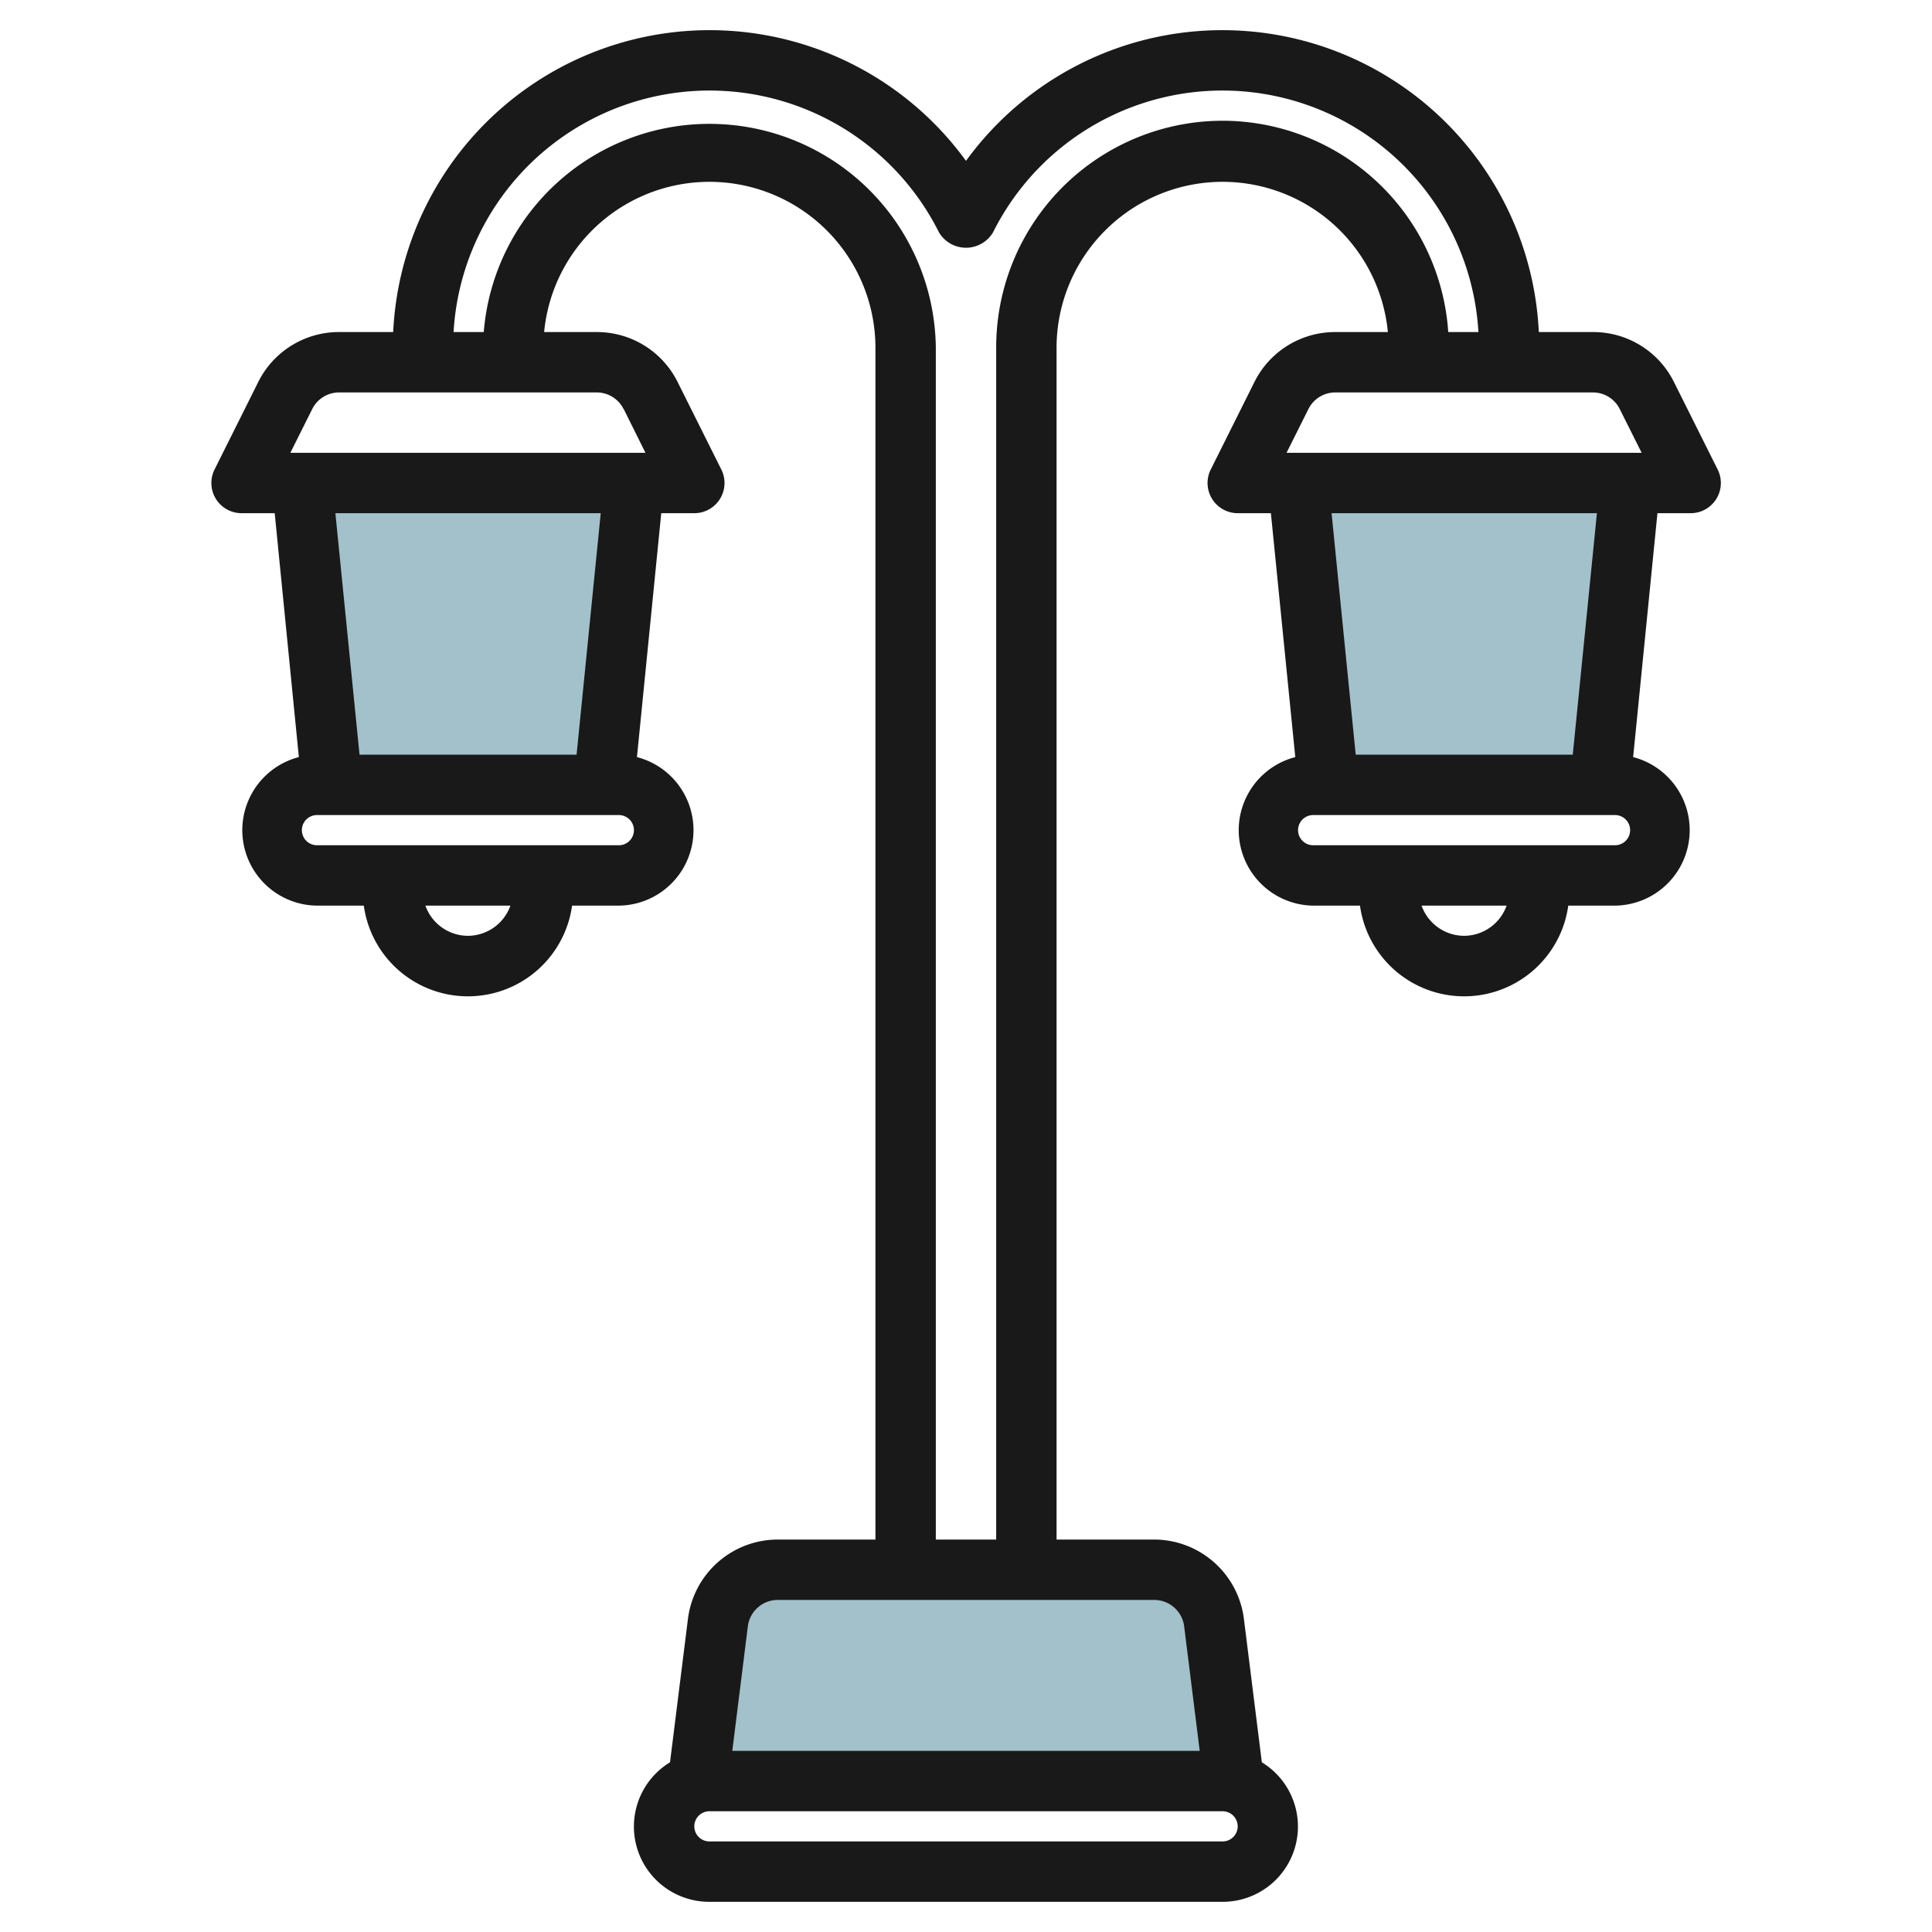 <svg id="Artboard_30" height="512" viewBox="0 0 64 64" width="512" xmlns="http://www.w3.org/2000/svg" data-name="Artboard 30"><g fill="#a3c1ca"><path d="m40.881 59.049-.662-5.3a2 2 0 0 0 -1.985-1.749h-12.468a2 2 0 0 0 -1.985 1.752l-.662 5.3z"/><path d="m54 16-1 10h-9l-1-10z"/><path d="m21 16-1 10h-9l-1-10z"/></g><path d="m56 17a1 1 0 0 0 .9-1.447l-1.449-2.9a2.983 2.983 0 0 0 -2.688-1.653h-1.788a10.494 10.494 0 0 0 -18.975-5.671 10.494 10.494 0 0 0 -18.975 5.671h-1.789a2.983 2.983 0 0 0 -2.683 1.658l-1.448 2.9a1 1 0 0 0 .895 1.442h1.1l.8 8.08a2.5 2.5 0 0 0 .6 4.92h1.551a3.483 3.483 0 0 0 6.9 0h1.549a2.5 2.5 0 0 0 .6-4.92l.805-8.08h1.095a1 1 0 0 0 .895-1.447l-1.449-2.9a2.983 2.983 0 0 0 -2.683-1.653h-1.738a5.5 5.5 0 0 1 10.975.5v39.5h-3.234a3 3 0 0 0 -2.977 2.628l-.594 4.75a2.493 2.493 0 0 0 1.305 4.622h17a2.493 2.493 0 0 0 1.3-4.622l-.594-4.75a3 3 0 0 0 -2.972-2.628h-3.234v-39.5a5.5 5.5 0 0 1 10.975-.5h-1.739a2.983 2.983 0 0 0 -2.683 1.658l-1.448 2.9a1 1 0 0 0 .895 1.442h1.1l.808 8.08a2.5 2.5 0 0 0 .592 4.92h1.551a3.483 3.483 0 0 0 6.9 0h1.549a2.5 2.5 0 0 0 .6-4.92l.805-8.08zm-40.5 14a1.5 1.5 0 0 1 -1.408-1h2.816a1.5 1.5 0 0 1 -1.408 1zm5-3h-10a.5.5 0 0 1 0-1h10a.5.5 0 0 1 0 1zm-1.4-3h-7.19l-.8-8h8.79zm1.562-11.448.72 1.448h-11.764l.724-1.447a.994.994 0 0 1 .894-.553h8.527a.994.994 0 0 1 .894.552zm19.838 47.448h-17a.5.5 0 0 1 0-1h17a.5.5 0 0 1 0 1zm-1.273-7.124.515 4.124h-15.484l.515-4.124a1 1 0 0 1 .993-.876h12.468a1 1 0 0 1 .993.876zm1.273-49.876a7.508 7.508 0 0 0 -7.5 7.5v39.5h-2v-39.5a7.5 7.5 0 0 0 -14.975-.5h-1a8.495 8.495 0 0 1 16.081-3.3 1.042 1.042 0 0 0 1.788 0 8.495 8.495 0 0 1 16.081 3.3h-1a7.5 7.5 0 0 0 -7.475-7zm2.842 9.553a.994.994 0 0 1 .894-.553h8.527a.994.994 0 0 1 .894.552l.725 1.448h-11.764zm5.158 17.447a1.5 1.5 0 0 1 -1.408-1h2.816a1.5 1.5 0 0 1 -1.408 1zm5-3h-10a.5.5 0 0 1 0-1h10a.5.5 0 0 1 0 1zm-1.4-3h-7.19l-.8-8h8.79z" fill="#191919"/></svg>